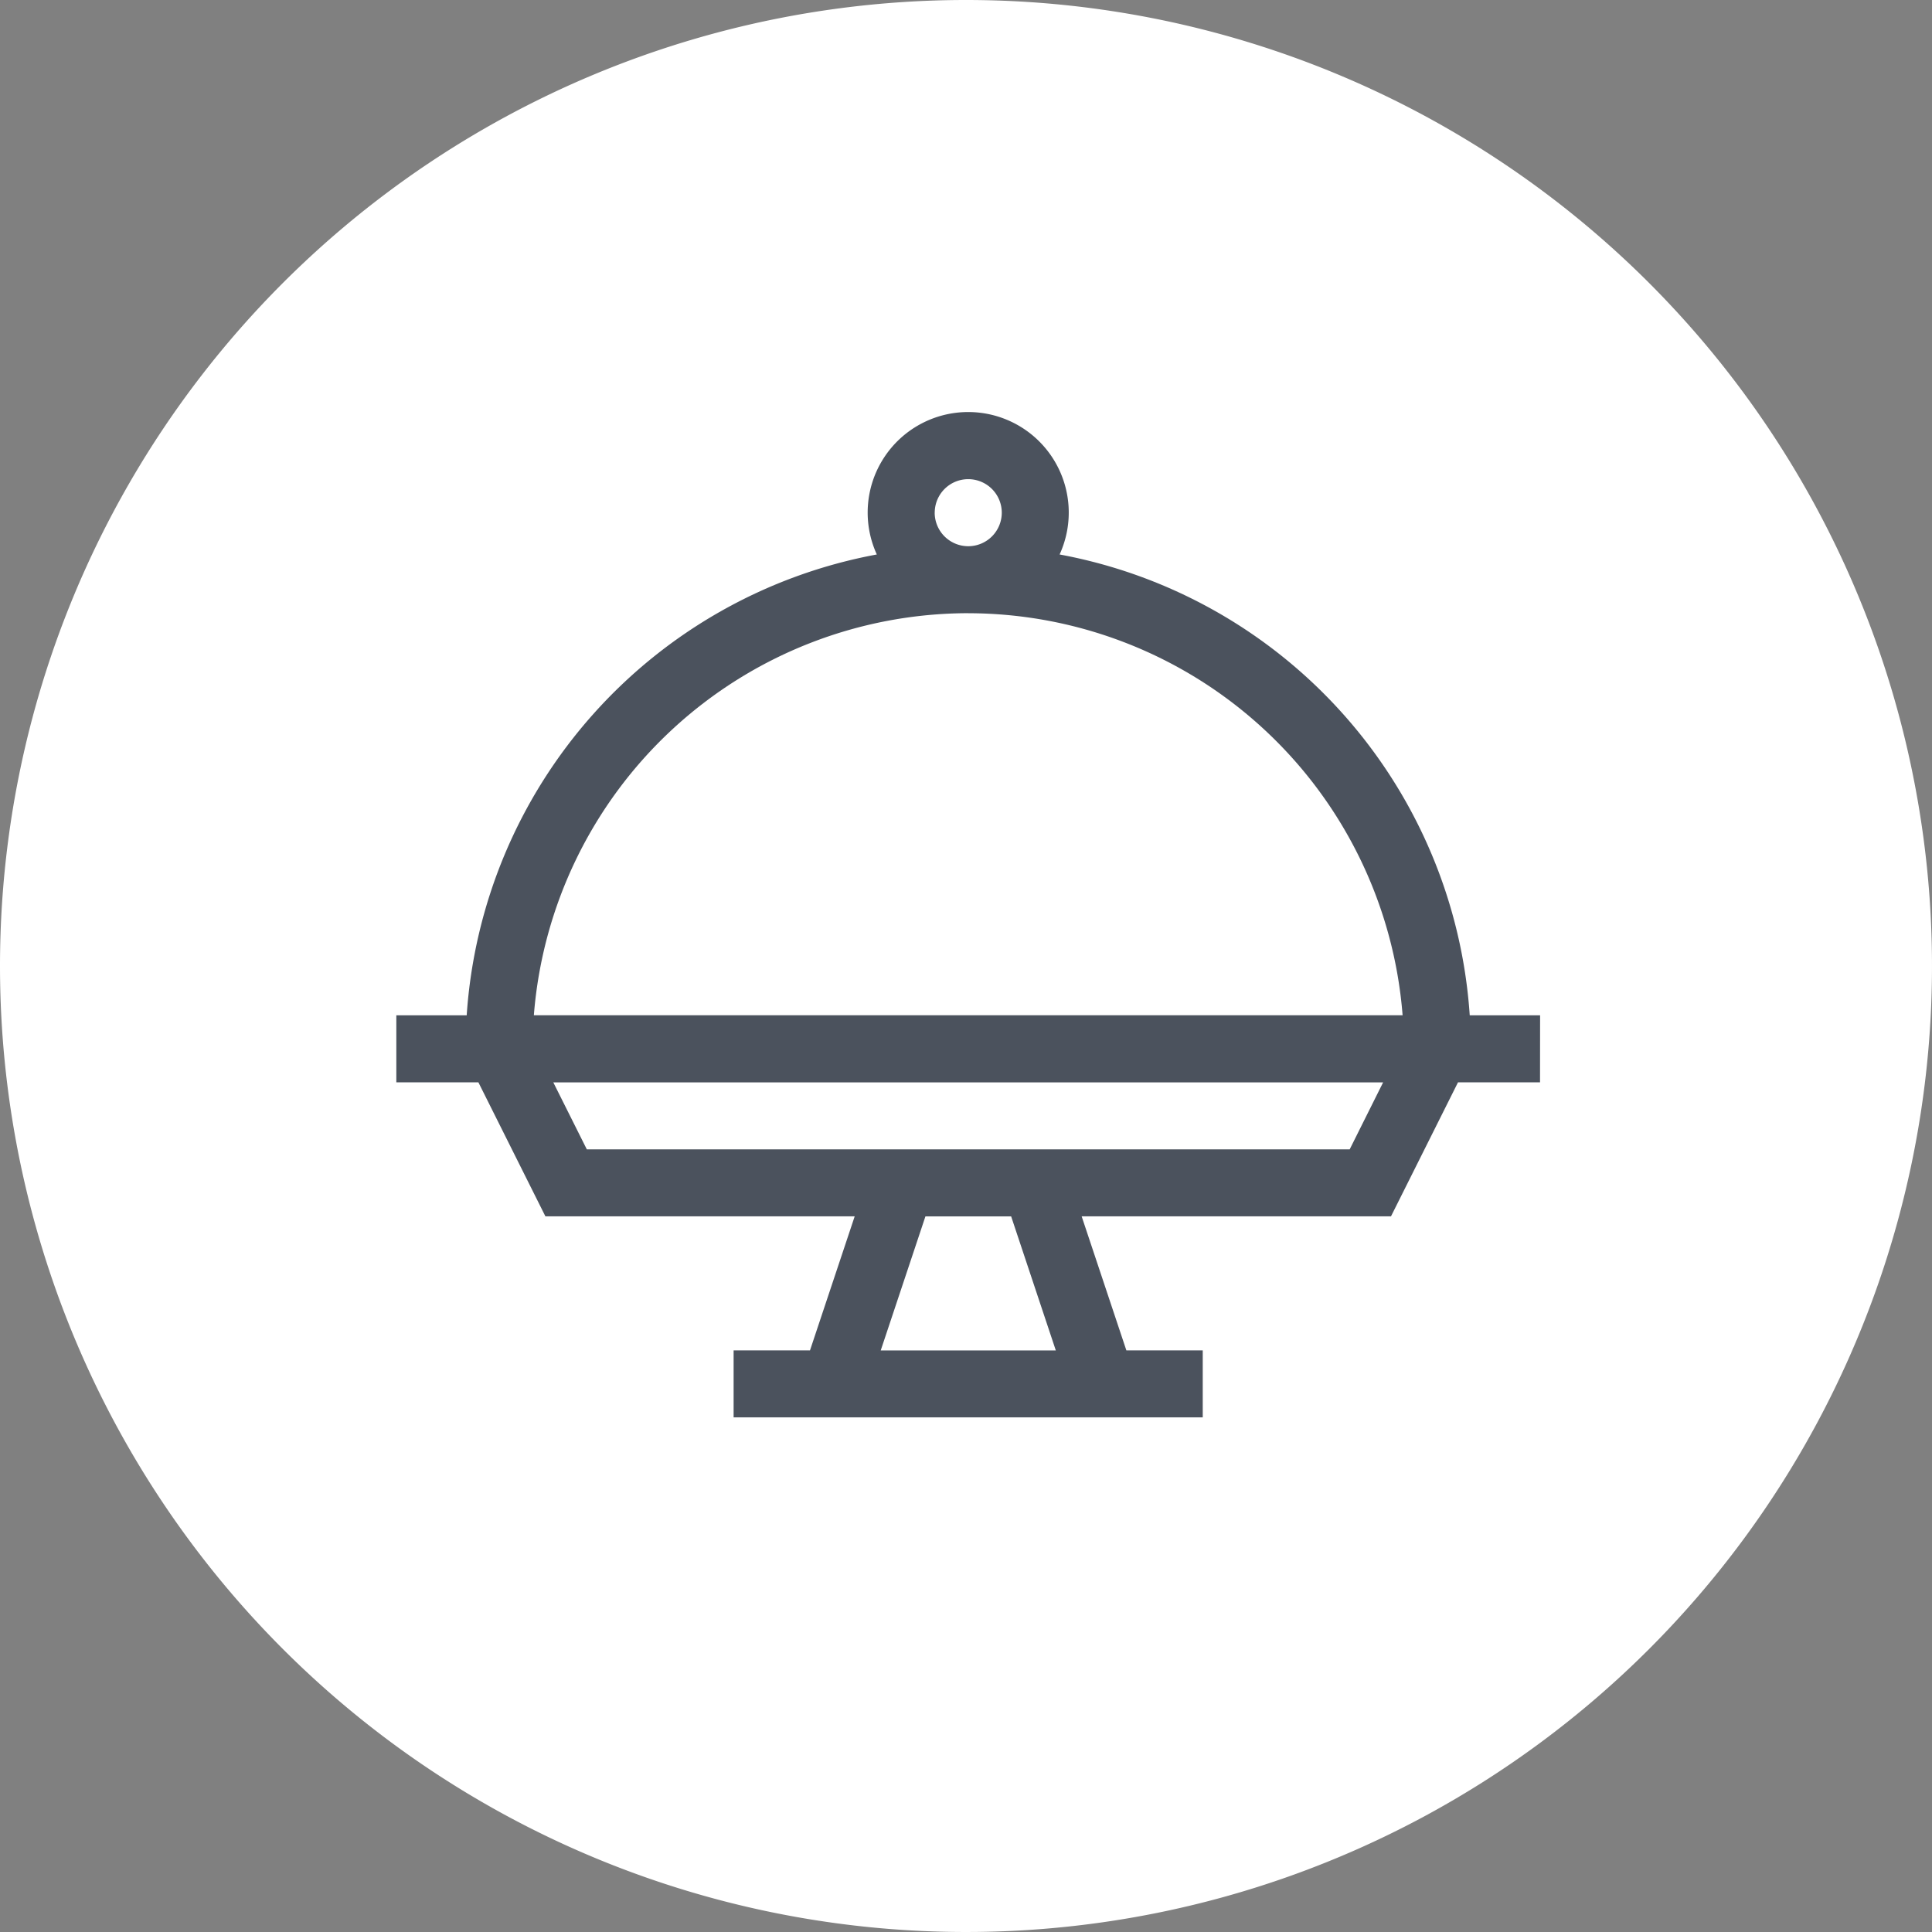 <svg id="Group_494" data-name="Group 494" xmlns="http://www.w3.org/2000/svg" width="52.384" height="52.384" viewBox="0 0 52.384 52.384">
  <rect x="0" y="0" width="52.384" height="52.384" fill="#808080" stroke="none"/>
  <path id="Path_210" data-name="Path 210" d="M26.192,0A26.192,26.192,0,1,1,0,26.192,26.192,26.192,0,0,1,26.192,0Z" transform="translate(0 0)" fill="#fff"/>
  <path id="Catering_Icon" data-name="Catering Icon" d="M139.933,158.154h-1.908a13.635,13.635,0,0,0-11.12-12.495,2.726,2.726,0,1,0-4.956,0,13.635,13.635,0,0,0-11.12,12.495h-1.908v1.817h2.225l1.817,3.634h8.386l-1.212,3.634h-2.071v1.817h12.72v-1.817h-2.071l-1.212-3.634h8.387l1.817-3.634h2.224Zm-16.414-13.628a.909.909,0,1,1,.909.909A.91.91,0,0,1,123.518,144.526Zm.909,2.726a11.828,11.828,0,0,1,11.777,10.9H112.65A11.828,11.828,0,0,1,124.427,147.251Zm2.374,19.988h-4.747l1.212-3.634h2.324Zm7.968-5.451H114.086l-.909-1.817h22.5Z" transform="translate(-98.175 -130.625)" fill="#4b525d"/>
</svg>
